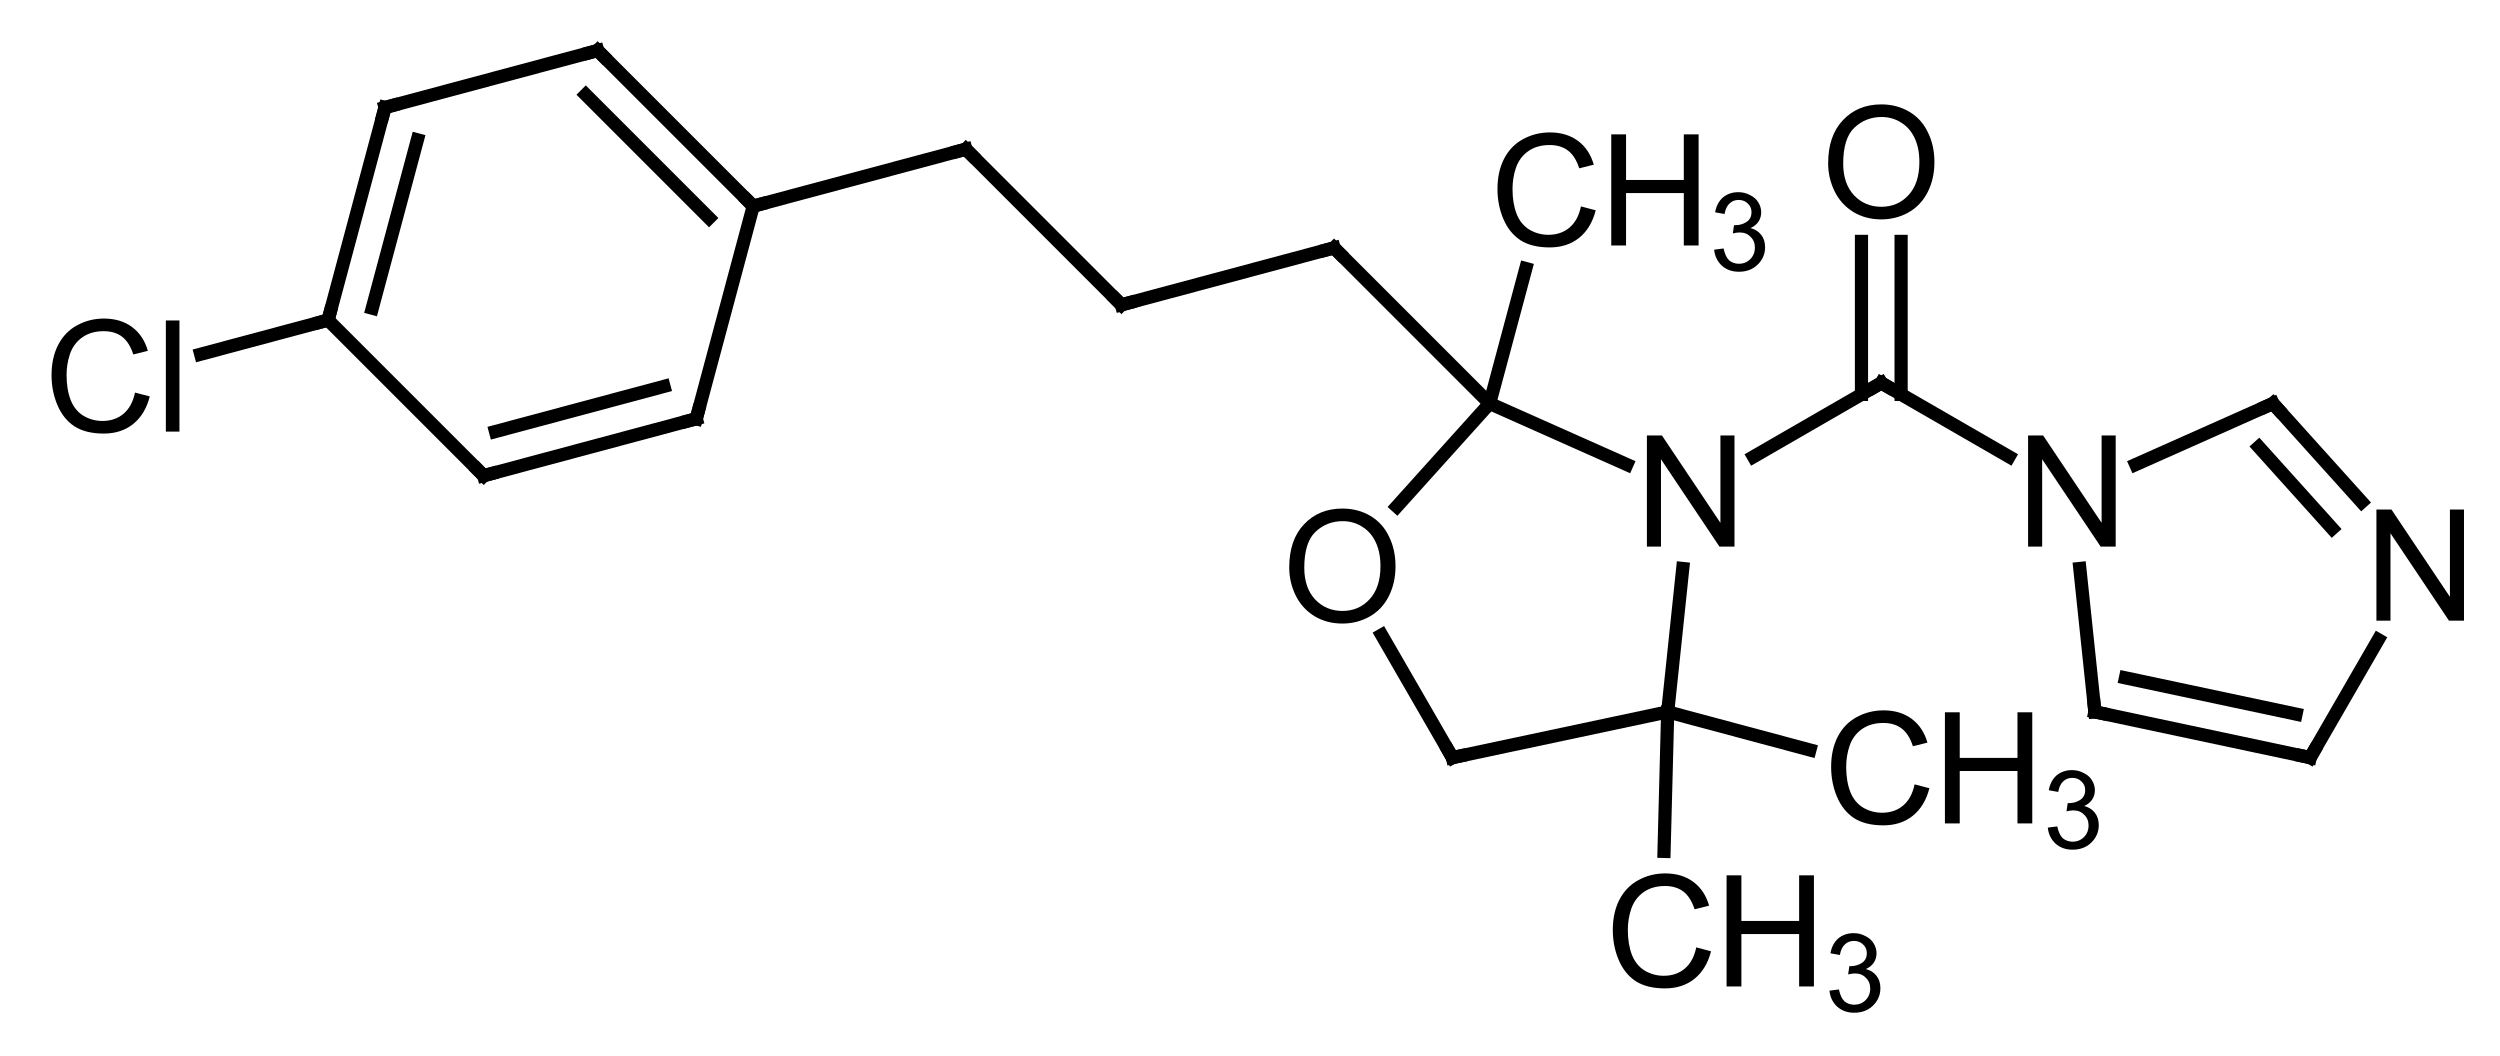 <?xml version="1.0"?>
<!DOCTYPE svg PUBLIC '-//W3C//DTD SVG 1.0//EN'
          'http://www.w3.org/TR/2001/REC-SVG-20010904/DTD/svg10.dtd'>
<svg style="fill-opacity:1; color-rendering:auto; color-interpolation:auto; text-rendering:auto; stroke:black; stroke-linecap:square; stroke-miterlimit:10; shape-rendering:auto; stroke-opacity:1; fill:black; stroke-dasharray:none; font-weight:normal; stroke-width:1; font-family:'Dialog'; font-style:normal; stroke-linejoin:miter; font-size:12px; stroke-dashoffset:0; image-rendering:auto;" xmlns="http://www.w3.org/2000/svg" width="161" viewBox="0 0 161.0 68.0" xmlns:xlink="http://www.w3.org/1999/xlink" height="68"
><!--Generated in ChemDoodle 12.8.0: PD94bWwgdmVyc2lvbj0iMS4wIiBlbmNvZGluZz0iVVRGLTgiIHN0YW5kYWxvbmU9Im5vIj8+DQo8ZCBmPSJzOmljeG1sIiBpZD0iMSIgbXY9InM6My4zLjAiIHA9InM6Q2hlbURvb2RsZSIgcGM9Imk6MSIgcHI9Imk6MSIgdj0iczoxMi44LjAiPg0KICAgIDxwIGIxMD0iYjp0cnVlIiBiMTA1PSJiOnRydWUiIGIxMDY9ImI6ZmFsc2UiIGIxMDc9ImI6ZmFsc2UiIGIxMDk9ImI6ZmFsc2UiIGIxMTA9ImI6ZmFsc2UiIGIxMTE9ImI6dHJ1ZSIgYjExMj0iYjp0cnVlIiBiMTE0PSJiOnRydWUiIGIxMTU9ImI6ZmFsc2UiIGIxMTY9ImI6dHJ1ZSIgYjExOD0iYjp0cnVlIiBiMTIxPSJiOnRydWUiIGIxMjk9ImI6ZmFsc2UiIGIxMzE9ImI6ZmFsc2UiIGIxMzI9ImI6ZmFsc2UiIGIxMzM9ImI6dHJ1ZSIgYjE0NT0iYjpmYWxzZSIgYjE0Nj0iYjp0cnVlIiBiMTQ3PSJiOmZhbHNlIiBiMTUyPSJiOmZhbHNlIiBiMTU1PSJiOnRydWUiIGIxNjY9ImI6dHJ1ZSIgYjE2Nz0iYjp0cnVlIiBiMTcwPSJiOmZhbHNlIiBiMTcxPSJiOnRydWUiIGIxNzM9ImI6dHJ1ZSIgYjE3OT0iYjp0cnVlIiBiMjAxPSJiOmZhbHNlIiBiMjE2PSJiOnRydWUiIGIyMjY9ImI6dHJ1ZSIgYjIyNz0iYjpmYWxzZSIgYjIzPSJiOnRydWUiIGIyND0iYjp0cnVlIiBiMjQ1PSJiOnRydWUiIGIyNDY9ImI6dHJ1ZSIgYjI0Nz0iYjpmYWxzZSIgYjI0OD0iYjpmYWxzZSIgYjI1NT0iYjpmYWxzZSIgYjI1Nj0iYjp0cnVlIiBiMzA5PSJiOmZhbHNlIiBiMzEwPSJiOmZhbHNlIiBiMzExPSJiOmZhbHNlIiBiMzU9ImI6ZmFsc2UiIGI0MD0iYjpmYWxzZSIgYjQyPSJiOmZhbHNlIiBiOTA9ImI6ZmFsc2UiIGI5Mz0iYjp0cnVlIiBjMTA9ImM6MTI4LDEyOCwxMjgiIGMxMT0iYzoxMjgsMCwwIiBjMTI9ImM6MCwwLDAiIGMxND0iYzoxMjgsMTI4LDEyOCIgYzE5PSJjOjAsMCwwIiBjMj0iYzowLDAsMCIgYzM9ImM6MCwwLDAiIGM0PSJjOjEyOCwxMjgsMTI4IiBjNT0iYzoyNTUsMjU1LDI1NSIgYzY9ImM6MCwwLDAiIGM3PSJjOjI1NSwyNTUsMjU1IiBjOD0iYzowLDAsMCIgYzk9ImM6MCwwLDAiIGYxPSJmOjIwLjAiIGYxMD0iZjoxMC4wIiBmMTE9ImY6MC41MjM1OTg4IiBmMTI9ImY6NS4wIiBmMTM9ImY6My4wIiBmMTQ9ImY6MS4yIiBmMTU9ImY6MC4wIiBmMTY9ImY6Ni4wIiBmMTc9ImY6Mi4wIiBmMTg9ImY6NC4wIiBmMTk9ImY6MC4xMDQ3MTk3NiIgZjI9ImY6MS4wIiBmMjE9ImY6Mi4wIiBmMjI9ImY6My4wIiBmMjM9ImY6MC4wIiBmMjQ9ImY6MTAuMCIgZjI1PSJmOjEuMCIgZjI4PSJmOjEuMCIgZjI5PSJmOjEuMCIgZjM9ImY6MC41IiBmMzA9ImY6MC4zIiBmMzE9ImY6MC4zIiBmMzI9ImY6MC4zIiBmMzM9ImY6MC4zIiBmMzQ9ImY6Ni4wIiBmMzU9ImY6NS40OTc3ODc1IiBmMzY9ImY6MC43IiBmMzc9ImY6MS4wIiBmMzg9ImY6My4wIiBmMzk9ImY6MS4yIiBmND0iZjo1LjAiIGY0MD0iZjowLjAiIGY0MT0iZjoxLjAiIGY0Mj0iZjoxMC4wIiBmNDM9ImY6MTAuMCIgZjQ0PSJmOjAuNTIzNTk4OCIgZjQ1PSJmOjUuMCIgZjQ2PSJmOjEuMCIgZjQ3PSJmOjMuMCIgZjQ4PSJmOjEuMiIgZjQ5PSJmOjAuMCIgZjU9ImY6MC4xNSIgZjUxPSJmOjIwLjAiIGY1Mj0iZjo1LjAiIGY1Mz0iZjoxNS4wIiBmNTQ9ImY6MC4zIiBmNTU9ImY6MS4wIiBmNTY9ImY6MC41IiBmNTc9ImY6MS4wIiBmNTg9ImY6NS4wIiBmNTk9ImY6NC4wIiBmNj0iZjoxLjA0NzE5NzYiIGY2MT0iZjoyLjAiIGY2Mj0iZjoxMC4wIiBmNjM9ImY6MS4wIiBmNjU9ImY6NS4wIiBmNjY9ImY6NC4wIiBmNjc9ImY6MjAuMCIgZjY4PSJmOjAuNCIgZjY5PSJmOjMuMCIgZjc9ImY6MS41IiBmNzA9ImY6MTIuMCIgZjcxPSJmOjEwLjAiIGY3Mj0iZjowLjMiIGY5PSJmOjAuNyIgaTE2PSJpOjAiIGkxNz0iaTowIiBpMj0iaTo3OTIiIGkyMj0iaToyIiBpMjY9Imk6MSIgaTM9Imk6NjEyIiBpMzM9Imk6MCIgaTM3PSJpOjAiIGk0PSJpOjM2IiBpNDA9Imk6MSIgaTQzPSJpOjEiIGk0ND0iaTowIiBpNDU9Imk6MCIgaTU9Imk6MzYiIGk2PSJpOjM2IiBpNz0iaTozNiIgaTg9Imk6NiIgaWQ9IjIiIHMyMD0iczpCYXNpYyIgczIyPSJzOkFuZ3N0cm9tIiB0MT0idDpBcmlhbCwwLDE0IiB0Mj0idDpUaW1lcyBOZXcgUm9tYW4sMCwxMiIgdDM9InQ6QXJpYWwsMSwxMCIvPg0KICAgIDxhbiBhPSJzOm51bGwiIGNpPSJzOm51bGwiIGNuPSJzOm51bGwiIGNzPSJzOm51bGwiIGQ9InM6bnVsbCIgaWQ9IjMiIGs9InM6bnVsbCIgdD0iczpudWxsIi8+DQogICAgPGN0IGlkPSI0Ii8+DQogICAgPGZ0IGlkPSI1Ij4NCiAgICAgICAgPF9mIHZhbHVlPSJBcmlhbCIvPg0KICAgIDwvZnQ+DQogICAgPGEgYXQyPSJiOmZhbHNlIiBhdDM9ImQ6MC4wIiBhdDQ9Imk6MCIgY28xPSJiOmZhbHNlIiBmMjE9ImY6MS40MTczMTI2IiBpZD0iNiIgbD0iczpOIiBwPSJwMzoyMTEuODgwNjIsMjg3Ljc0ODMsMC4wIiB0MT0idDpBcmlhbCwwLDEwIi8+DQogICAgPGEgYXQyPSJiOmZhbHNlIiBhdDM9ImQ6MC4wIiBhdDQ9Imk6MCIgY28xPSJiOmZhbHNlIiBmMjE9ImY6MS40MTczMTI2IiBpZD0iNyIgbD0iczpDIiBwPSJwMzoyMjQuMTU0OTcsMjgwLjY2MTY4LDAuMCIgdDE9InQ6QXJpYWwsMCwxMCIvPg0KICAgIDxhIGF0Mj0iYjpmYWxzZSIgYXQzPSJkOjAuMCIgYXQ0PSJpOjAiIGNvMT0iYjpmYWxzZSIgZjIxPSJmOjEuNDE3MzEyNiIgaWQ9IjgiIGw9InM6QyIgcD0icDM6MjEwLjM5OTExLDMwMS44NDM4NywwLjAiIHQxPSJ0OkFyaWFsLDAsMTAiLz4NCiAgICA8YSBhdDI9ImI6ZmFsc2UiIGF0Mz0iZDowLjAiIGF0ND0iaTowIiBjbzE9ImI6ZmFsc2UiIGYyMT0iZjoxLjQxNzMxMjYiIGlkPSI5IiBsPSJzOkMiIHA9InAzOjE5OC45MzI3NCwyODEuOTgzNTIsMC4wIiB0MT0idDpBcmlhbCwwLDEwIi8+DQogICAgPGEgYXQyPSJiOmZhbHNlIiBhdDM9ImQ6MC4wIiBhdDQ9Imk6MCIgY28xPSJiOmZhbHNlIiBmMjE9ImY6MS40MTczMTI2IiBpZD0iMTAiIGw9InM6TiIgcD0icDM6MjM2LjQyOTMyLDI4Ny43NDgzLDAuMCIgdDE9InQ6QXJpYWwsMCwxMCIvPg0KICAgIDxhIGF0Mj0iYjpmYWxzZSIgYXQzPSJkOjAuMCIgYXQ0PSJpOjAiIGNvMT0iYjpmYWxzZSIgZjIxPSJmOjEuNDE3MzEyNiIgaWQ9IjExIiBsPSJzOk8iIHA9InAzOjIyNC4xNTQ5NywyNjYuNDg4NDYsMC4wIiB0MT0idDpBcmlhbCwwLDEwIi8+DQogICAgPGEgYXQyPSJiOmZhbHNlIiBhdDM9ImQ6MC4wIiBhdDQ9Imk6MCIgY28xPSJiOmZhbHNlIiBmMjE9ImY6MS40MTczMTI2IiBpZD0iMTIiIGw9InM6Q0gzIiBwPSJwMzoyMTAuMDI4MDgsMzE2LjAxMjI0LDAuMCIgdDE9InQ6QXJpYWwsMCwxMCIvPg0KICAgIDxhIGF0Mj0iYjpmYWxzZSIgYXQzPSJkOjAuMCIgYXQ0PSJpOjAiIGNvMT0iYjpmYWxzZSIgZjIxPSJmOjEuNDE3MzEyNiIgaWQ9IjEzIiBsPSJzOkNIMyIgcD0icDM6MjI0LjA4OTM5LDMwNS41MTIxOCwwLjAiIHQxPSJ0OkFyaWFsLDAsMTAiLz4NCiAgICA8YSBhdDI9ImI6ZmFsc2UiIGF0Mz0iZDowLjAiIGF0ND0iaTowIiBjbzE9ImI6ZmFsc2UiIGYyMT0iZjoxLjQxNzMxMjYiIGlkPSIxNCIgbD0iczpDIiBwPSJwMzoxOTYuNTM1NjEsMzA0Ljc5MDY1LDAuMCIgdDE9InQ6QXJpYWwsMCwxMCIvPg0KICAgIDxhIGF0Mj0iYjpmYWxzZSIgYXQzPSJkOjAuMCIgYXQ0PSJpOjAiIGNvMT0iYjpmYWxzZSIgZjIxPSJmOjEuNDE3MzEyNiIgaWQ9IjE1IiBsPSJzOkNIMyIgcD0icDM6MjAyLjYwMTAxLDI2OC4yOTMyNywwLjAiIHQxPSJ0OkFyaWFsLDAsMTAiLz4NCiAgICA8YSBhdDI9ImI6ZmFsc2UiIGF0Mz0iZDowLjAiIGF0ND0iaTowIiBjbzE9ImI6ZmFsc2UiIGYyMT0iZjoxLjQxNzMxMjYiIGlkPSIxNiIgbD0iczpPIiBwPSJwMzoxODkuNDQ5LDI5Mi41MTYzLDAuMCIgdDE9InQ6QXJpYWwsMCwxMCIvPg0KICAgIDxhIGF0Mj0iYjpmYWxzZSIgYXQzPSJkOjAuMCIgYXQ0PSJpOjAiIGNvMT0iYjpmYWxzZSIgZjIxPSJmOjEuNDE3MzEyNiIgaWQ9IjE3IiBsPSJzOkMiIHA9InAzOjE4OC45MTA3NywyNzEuOTYxNTUsMC4wIiB0MT0idDpBcmlhbCwwLDEwIi8+DQogICAgPGEgYXQyPSJiOmZhbHNlIiBhdDM9ImQ6MC4wIiBhdDQ9Imk6MCIgY28xPSJiOmZhbHNlIiBmMjE9ImY6MS40MTczMTI2IiBpZD0iMTgiIGw9InM6QyIgcD0icDM6MjQ5LjM3NzIzLDI4MS45ODM1MiwwLjAiIHQxPSJ0OkFyaWFsLDAsMTAiLz4NCiAgICA8YSBhdDI9ImI6ZmFsc2UiIGF0Mz0iZDowLjAiIGF0ND0iaTowIiBjbzE9ImI6ZmFsc2UiIGYyMT0iZjoxLjQxNzMxMjYiIGlkPSIxOSIgbD0iczpDIiBwPSJwMzoyMzcuOTEwODMsMzAxLjg0Mzg3LDAuMCIgdDE9InQ6QXJpYWwsMCwxMCIvPg0KICAgIDxhIGF0Mj0iYjpmYWxzZSIgYXQzPSJkOjAuMCIgYXQ0PSJpOjAiIGNvMT0iYjpmYWxzZSIgZjIxPSJmOjEuNDE3MzEyNiIgaWQ9IjIwIiBsPSJzOkMiIHA9InAzOjE3NS4yMjA0NiwyNzUuNjI5ODUsMC4wIiB0MT0idDpBcmlhbCwwLDEwIi8+DQogICAgPGEgYXQyPSJiOmZhbHNlIiBhdDM9ImQ6MC4wIiBhdDQ9Imk6MCIgY28xPSJiOmZhbHNlIiBmMjE9ImY6MS40MTczMTI2IiBpZD0iMjEiIGw9InM6TiIgcD0icDM6MjU4Ljg2MDk2LDI5Mi41MTYzLDAuMCIgdDE9InQ6QXJpYWwsMCwxMCIvPg0KICAgIDxhIGF0Mj0iYjpmYWxzZSIgYXQzPSJkOjAuMCIgYXQ0PSJpOjAiIGNvMT0iYjpmYWxzZSIgZjIxPSJmOjEuNDE3MzEyNiIgaWQ9IjIyIiBsPSJzOkMiIHA9InAzOjI1MS43NzQzNSwzMDQuNzkwNjUsMC4wIiB0MT0idDpBcmlhbCwwLDEwIi8+DQogICAgPGEgYXQyPSJiOmZhbHNlIiBhdDM9ImQ6MC4wIiBhdDQ9Imk6MCIgY28xPSJiOmZhbHNlIiBmMjE9ImY6MS40MTczMTI2IiBpZD0iMjMiIGw9InM6QyIgcD0icDM6MTY1LjE5ODQ5LDI2NS42MDc4NSwwLjAiIHQxPSJ0OkFyaWFsLDAsMTAiLz4NCiAgICA8YSBhdDI9ImI6ZmFsc2UiIGF0Mz0iZDowLjAiIGF0ND0iaTowIiBjbzE9ImI6ZmFsc2UiIGYyMT0iZjoxLjQxNzMxMjYiIGlkPSIyNCIgbD0iczpDIiBwPSJwMzoxNTEuNTA4MjEsMjY5LjI3NjE4LDAuMCIgdDE9InQ6QXJpYWwsMCwxMCIvPg0KICAgIDxhIGF0Mj0iYjpmYWxzZSIgYXQzPSJkOjAuMCIgYXQ0PSJpOjAiIGNvMT0iYjpmYWxzZSIgZjIxPSJmOjEuNDE3MzEyNiIgaWQ9IjI1IiBsPSJzOkMiIHA9InAzOjE0MS40ODYyNCwyNTkuMjU0MiwwLjAiIHQxPSJ0OkFyaWFsLDAsMTAiLz4NCiAgICA8YSBhdDI9ImI6ZmFsc2UiIGF0Mz0iZDowLjAiIGF0ND0iaTowIiBjbzE9ImI6ZmFsc2UiIGYyMT0iZjoxLjQxNzMxMjYiIGlkPSIyNiIgbD0iczpDIiBwPSJwMzoxNDcuODM5OSwyODIuOTY2NDMsMC4wIiB0MT0idDpBcmlhbCwwLDEwIi8+DQogICAgPGEgYXQyPSJiOmZhbHNlIiBhdDM9ImQ6MC4wIiBhdDQ9Imk6MCIgY28xPSJiOmZhbHNlIiBmMjE9ImY6MS40MTczMTI2IiBpZD0iMjciIGw9InM6QyIgcD0icDM6MTI3Ljc5NTk1LDI2Mi45MjI1LDAuMCIgdDE9InQ6QXJpYWwsMCwxMCIvPg0KICAgIDxhIGF0Mj0iYjpmYWxzZSIgYXQzPSJkOjAuMCIgYXQ0PSJpOjAiIGNvMT0iYjpmYWxzZSIgZjIxPSJmOjEuNDE3MzEyNiIgaWQ9IjI4IiBsPSJzOkMiIHA9InAzOjEzNC4xNDk2MywyODYuNjM0NzcsMC4wIiB0MT0idDpBcmlhbCwwLDEwIi8+DQogICAgPGEgYXQyPSJiOmZhbHNlIiBhdDM9ImQ6MC4wIiBhdDQ9Imk6MCIgY28xPSJiOmZhbHNlIiBmMjE9ImY6MS40MTczMTI2IiBpZD0iMjkiIGw9InM6QyIgcD0icDM6MTI0LjEyNzY2LDI3Ni42MTI3NiwwLjAiIHQxPSJ0OkFyaWFsLDAsMTAiLz4NCiAgICA8YSBhdDI9ImI6ZmFsc2UiIGF0Mz0iZDowLjAiIGF0ND0iaTowIiBjbzE9ImI6ZmFsc2UiIGYyMT0iZjoxLjQxNzMxMjYiIGlkPSIzMCIgbD0iczpDbCIgcD0icDM6MTEwLjQzNzM4NiwyODAuMjgxMDcsMC4wIiB0MT0idDpBcmlhbCwwLDEwIi8+DQogICAgPGIgYTE9Imk6NiIgYTI9Imk6NyIgYjI0PSJiOmZhbHNlIiBibzI9ImI6ZmFsc2UiIGJvMz0iaToyIiBjbzE9ImI6ZmFsc2UiIGYxMj0iZjoyLjI2NzcxNTUiIGYxMz0iZjoxLjk4NDIzNzciIGYxND0iZjoxLjAiIGYxNj0iZjozLjQwMTU3MzIiIGYyPSJmOjAuODUwMzg3NiIgZjIyPSJmOjEuNDE3MzEyNiIgZjU9ImY6MC4xOCIgZjU4PSJmOjIuMjY3NzE1NSIgaWQ9IjMxIiB0PSJzOlNpbmdsZSIgdDE9InQ6QXJpYWwsMCwxMCIgem89InM6MCIvPg0KICAgIDxiIGExPSJpOjgiIGEyPSJpOjYiIGIyND0iYjpmYWxzZSIgYm8yPSJiOmZhbHNlIiBibzM9Imk6MiIgY28xPSJiOmZhbHNlIiBmMTI9ImY6Mi4yNjc3MTU1IiBmMTM9ImY6MS45ODQyMzc3IiBmMTQ9ImY6MS4wIiBmMTY9ImY6My40MDE1NzMyIiBmMj0iZjowLjg1MDM4NzYiIGYyMj0iZjoxLjQxNzMxMjYiIGY1PSJmOjAuMTgiIGY1OD0iZjoyLjI2NzcxNTUiIGlkPSIzMiIgdD0iczpTaW5nbGUiIHQxPSJ0OkFyaWFsLDAsMTAiIHpvPSJzOjEyIi8+DQogICAgPGIgYTE9Imk6NiIgYTI9Imk6OSIgYjI0PSJiOmZhbHNlIiBibzI9ImI6ZmFsc2UiIGJvMz0iaToyIiBjbzE9ImI6ZmFsc2UiIGYxMj0iZjoyLjI2NzcxNTUiIGYxMz0iZjoxLjk4NDIzNzciIGYxND0iZjoxLjAiIGYxNj0iZjozLjQwMTU3MzIiIGYyPSJmOjAuODUwMzg3NiIgZjIyPSJmOjEuNDE3MzEyNiIgZjU9ImY6MC4xOCIgZjU4PSJmOjIuMjY3NzE1NSIgaWQ9IjMzIiB0PSJzOlNpbmdsZSIgdDE9InQ6QXJpYWwsMCwxMCIgem89InM6OCIvPg0KICAgIDxiIGExPSJpOjciIGEyPSJpOjEwIiBiMjQ9ImI6ZmFsc2UiIGJvMj0iYjpmYWxzZSIgYm8zPSJpOjIiIGNvMT0iYjpmYWxzZSIgZjEyPSJmOjIuMjY3NzE1NSIgZjEzPSJmOjEuOTg0MjM3NyIgZjE0PSJmOjEuMCIgZjE2PSJmOjMuNDAxNTczMiIgZjI9ImY6MC44NTAzODc2IiBmMjI9ImY6MS40MTczMTI2IiBmNT0iZjowLjE4IiBmNTg9ImY6Mi4yNjc3MTU1IiBpZD0iMzQiIHQ9InM6U2luZ2xlIiB0MT0idDpBcmlhbCwwLDEwIiB6bz0iczoxIi8+DQogICAgPGIgYTE9Imk6NyIgYTI9Imk6MTEiIGIyND0iYjpmYWxzZSIgYm8yPSJiOmZhbHNlIiBibzM9Imk6MiIgY28xPSJiOmZhbHNlIiBmMTI9ImY6Mi4yNjc3MTU1IiBmMTM9ImY6MS45ODQyMzc3IiBmMTQ9ImY6MS4wIiBmMTY9ImY6My40MDE1NzMyIiBmMj0iZjowLjg1MDM4NzYiIGYyMj0iZjoxLjQxNzMxMjYiIGY1PSJmOjAuMTgiIGY1OD0iZjoyLjI2NzcxNTUiIGlkPSIzNSIgdD0iczpEb3VibGUiIHQxPSJ0OkFyaWFsLDAsMTAiIHpvPSJzOjIiLz4NCiAgICA8YiBhMT0iaTo4IiBhMj0iaToxMiIgYjI0PSJiOmZhbHNlIiBibzI9ImI6ZmFsc2UiIGJvMz0iaToyIiBjbzE9ImI6ZmFsc2UiIGYxMj0iZjoyLjI2NzcxNTUiIGYxMz0iZjoxLjk4NDIzNzciIGYxND0iZjoxLjAiIGYxNj0iZjozLjQwMTU3MzIiIGYyPSJmOjAuODUwMzg3NiIgZjIyPSJmOjEuNDE3MzEyNiIgZjU9ImY6MC4xOCIgZjU4PSJmOjIuMjY3NzE1NSIgaWQ9IjM2IiB0PSJzOlNpbmdsZSIgdDE9InQ6QXJpYWwsMCwxMCIgem89InM6MjUiLz4NCiAgICA8YiBhMT0iaTo4IiBhMj0iaToxMyIgYjI0PSJiOmZhbHNlIiBibzI9ImI6ZmFsc2UiIGJvMz0iaToyIiBjbzE9ImI6ZmFsc2UiIGYxMj0iZjoyLjI2NzcxNTUiIGYxMz0iZjoxLjk4NDIzNzciIGYxND0iZjoxLjAiIGYxNj0iZjozLjQwMTU3MzIiIGYyPSJmOjAuODUwMzg3NiIgZjIyPSJmOjEuNDE3MzEyNiIgZjU9ImY6MC4xOCIgZjU4PSJmOjIuMjY3NzE1NSIgaWQ9IjM3IiB0PSJzOlNpbmdsZSIgdDE9InQ6QXJpYWwsMCwxMCIgem89InM6MjQiLz4NCiAgICA8YiBhMT0iaToxNCIgYTI9Imk6OCIgYjI0PSJiOmZhbHNlIiBibzI9ImI6ZmFsc2UiIGJvMz0iaToyIiBjbzE9ImI6ZmFsc2UiIGYxMj0iZjoyLjI2NzcxNTUiIGYxMz0iZjoxLjk4NDIzNzciIGYxND0iZjoxLjAiIGYxNj0iZjozLjQwMTU3MzIiIGYyPSJmOjAuODUwMzg3NiIgZjIyPSJmOjEuNDE3MzEyNiIgZjU9ImY6MC4xOCIgZjU4PSJmOjIuMjY3NzE1NSIgaWQ9IjM4IiB0PSJzOlNpbmdsZSIgdDE9InQ6QXJpYWwsMCwxMCIgem89InM6MTEiLz4NCiAgICA8YiBhMT0iaTo5IiBhMj0iaToxNSIgYjI0PSJiOmZhbHNlIiBibzI9ImI6ZmFsc2UiIGJvMz0iaToyIiBjbzE9ImI6ZmFsc2UiIGYxMj0iZjoyLjI2NzcxNTUiIGYxMz0iZjoxLjk4NDIzNzciIGYxND0iZjoxLjAiIGYxNj0iZjozLjQwMTU3MzIiIGYyPSJmOjAuODUwMzg3NiIgZjIyPSJmOjEuNDE3MzEyNiIgZjU9ImY6MC4xOCIgZjU4PSJmOjIuMjY3NzE1NSIgaWQ9IjM5IiB0PSJzOlNpbmdsZSIgdDE9InQ6QXJpYWwsMCwxMCIgem89InM6MjYiLz4NCiAgICA8YiBhMT0iaTo5IiBhMj0iaToxNiIgYjI0PSJiOmZhbHNlIiBibzI9ImI6ZmFsc2UiIGJvMz0iaToyIiBjbzE9ImI6ZmFsc2UiIGYxMj0iZjoyLjI2NzcxNTUiIGYxMz0iZjoxLjk4NDIzNzciIGYxND0iZjoxLjAiIGYxNj0iZjozLjQwMTU3MzIiIGYyPSJmOjAuODUwMzg3NiIgZjIyPSJmOjEuNDE3MzEyNiIgZjU9ImY6MC4xOCIgZjU4PSJmOjIuMjY3NzE1NSIgaWQ9IjQwIiB0PSJzOlNpbmdsZSIgdDE9InQ6QXJpYWwsMCwxMCIgem89InM6OSIvPg0KICAgIDxiIGExPSJpOjkiIGEyPSJpOjE3IiBiMjQ9ImI6ZmFsc2UiIGJvMj0iYjpmYWxzZSIgYm8zPSJpOjIiIGNvMT0iYjpmYWxzZSIgZjEyPSJmOjIuMjY3NzE1NSIgZjEzPSJmOjEuOTg0MjM3NyIgZjE0PSJmOjEuMCIgZjE2PSJmOjMuNDAxNTczMiIgZjI9ImY6MC44NTAzODc2IiBmMjI9ImY6MS40MTczMTI2IiBmNT0iZjowLjE4IiBmNTg9ImY6Mi4yNjc3MTU1IiBpZD0iNDEiIHQ9InM6U2luZ2xlIiB0MT0idDpBcmlhbCwwLDEwIiB6bz0iczoxMyIvPg0KICAgIDxiIGExPSJpOjE4IiBhMj0iaToxMCIgYjI0PSJiOmZhbHNlIiBibzI9ImI6ZmFsc2UiIGJvMz0iaToyIiBjbzE9ImI6ZmFsc2UiIGYxMj0iZjoyLjI2NzcxNTUiIGYxMz0iZjoxLjk4NDIzNzciIGYxND0iZjoxLjAiIGYxNj0iZjozLjQwMTU3MzIiIGYyPSJmOjAuODUwMzg3NiIgZjIyPSJmOjEuNDE3MzEyNiIgZjU9ImY6MC4xOCIgZjU4PSJmOjIuMjY3NzE1NSIgaWQ9IjQyIiB0PSJzOlNpbmdsZSIgdDE9InQ6QXJpYWwsMCwxMCIgem89InM6NyIvPg0KICAgIDxiIGExPSJpOjEwIiBhMj0iaToxOSIgYjI0PSJiOmZhbHNlIiBibzI9ImI6ZmFsc2UiIGJvMz0iaToyIiBjbzE9ImI6ZmFsc2UiIGYxMj0iZjoyLjI2NzcxNTUiIGYxMz0iZjoxLjk4NDIzNzciIGYxND0iZjoxLjAiIGYxNj0iZjozLjQwMTU3MzIiIGYyPSJmOjAuODUwMzg3NiIgZjIyPSJmOjEuNDE3MzEyNiIgZjU9ImY6MC4xOCIgZjU4PSJmOjIuMjY3NzE1NSIgaWQ9IjQzIiB0PSJzOlNpbmdsZSIgdDE9InQ6QXJpYWwsMCwxMCIgem89InM6MyIvPg0KICAgIDxiIGExPSJpOjE2IiBhMj0iaToxNCIgYjI0PSJiOmZhbHNlIiBibzI9ImI6ZmFsc2UiIGJvMz0iaToyIiBjbzE9ImI6ZmFsc2UiIGYxMj0iZjoyLjI2NzcxNTUiIGYxMz0iZjoxLjk4NDIzNzciIGYxND0iZjoxLjAiIGYxNj0iZjozLjQwMTU3MzIiIGYyPSJmOjAuODUwMzg3NiIgZjIyPSJmOjEuNDE3MzEyNiIgZjU9ImY6MC4xOCIgZjU4PSJmOjIuMjY3NzE1NSIgaWQ9IjQ0IiB0PSJzOlNpbmdsZSIgdDE9InQ6QXJpYWwsMCwxMCIgem89InM6MTAiLz4NCiAgICA8YiBhMT0iaToxNyIgYTI9Imk6MjAiIGIyND0iYjpmYWxzZSIgYm8yPSJiOmZhbHNlIiBibzM9Imk6MiIgY28xPSJiOmZhbHNlIiBmMTI9ImY6Mi4yNjc3MTU1IiBmMTM9ImY6MS45ODQyMzc3IiBmMTQ9ImY6MS4wIiBmMTY9ImY6My40MDE1NzMyIiBmMj0iZjowLjg1MDM4NzYiIGYyMj0iZjoxLjQxNzMxMjYiIGY1PSJmOjAuMTgiIGY1OD0iZjoyLjI2NzcxNTUiIGlkPSI0NSIgdD0iczpTaW5nbGUiIHQxPSJ0OkFyaWFsLDAsMTAiIHpvPSJzOjE0Ii8+DQogICAgPGIgYTE9Imk6MjEiIGEyPSJpOjE4IiBiMjQ9ImI6ZmFsc2UiIGJvMj0iYjpmYWxzZSIgYm8zPSJpOjIiIGNvMT0iYjpmYWxzZSIgZjEyPSJmOjIuMjY3NzE1NSIgZjEzPSJmOjEuOTg0MjM3NyIgZjE0PSJmOjEuMCIgZjE2PSJmOjMuNDAxNTczMiIgZjI9ImY6MC44NTAzODc2IiBmMjI9ImY6MS40MTczMTI2IiBmNT0iZjowLjE4IiBmNTg9ImY6Mi4yNjc3MTU1IiBpZD0iNDYiIHQ9InM6RG91YmxlIiB0MT0idDpBcmlhbCwwLDEwIiB6bz0iczo2Ii8+DQogICAgPGIgYTE9Imk6MTkiIGEyPSJpOjIyIiBiMjQ9ImI6ZmFsc2UiIGJvMj0iYjpmYWxzZSIgYm8zPSJpOjIiIGNvMT0iYjpmYWxzZSIgZjEyPSJmOjIuMjY3NzE1NSIgZjEzPSJmOjEuOTg0MjM3NyIgZjE0PSJmOjEuMCIgZjE2PSJmOjMuNDAxNTczMiIgZjI9ImY6MC44NTAzODc2IiBmMjI9ImY6MS40MTczMTI2IiBmNT0iZjowLjE4IiBmNTg9ImY6Mi4yNjc3MTU1IiBpZD0iNDciIHQ9InM6RG91YmxlIiB0MT0idDpBcmlhbCwwLDEwIiB6bz0iczo0Ii8+DQogICAgPGIgYTE9Imk6MjAiIGEyPSJpOjIzIiBiMjQ9ImI6ZmFsc2UiIGJvMj0iYjpmYWxzZSIgYm8zPSJpOjIiIGNvMT0iYjpmYWxzZSIgZjEyPSJmOjIuMjY3NzE1NSIgZjEzPSJmOjEuOTg0MjM3NyIgZjE0PSJmOjEuMCIgZjE2PSJmOjMuNDAxNTczMiIgZjI9ImY6MC44NTAzODc2IiBmMjI9ImY6MS40MTczMTI2IiBmNT0iZjowLjE4IiBmNTg9ImY6Mi4yNjc3MTU1IiBpZD0iNDgiIHQ9InM6U2luZ2xlIiB0MT0idDpBcmlhbCwwLDEwIiB6bz0iczoxNSIvPg0KICAgIDxiIGExPSJpOjIyIiBhMj0iaToyMSIgYjI0PSJiOmZhbHNlIiBibzI9ImI6ZmFsc2UiIGJvMz0iaToyIiBjbzE9ImI6ZmFsc2UiIGYxMj0iZjoyLjI2NzcxNTUiIGYxMz0iZjoxLjk4NDIzNzciIGYxND0iZjoxLjAiIGYxNj0iZjozLjQwMTU3MzIiIGYyPSJmOjAuODUwMzg3NiIgZjIyPSJmOjEuNDE3MzEyNiIgZjU9ImY6MC4xOCIgZjU4PSJmOjIuMjY3NzE1NSIgaWQ9IjQ5IiB0PSJzOlNpbmdsZSIgdDE9InQ6QXJpYWwsMCwxMCIgem89InM6NSIvPg0KICAgIDxiIGExPSJpOjIzIiBhMj0iaToyNCIgYjI0PSJiOmZhbHNlIiBibzI9ImI6ZmFsc2UiIGJvMz0iaToyIiBjbzE9ImI6ZmFsc2UiIGYxMj0iZjoyLjI2NzcxNTUiIGYxMz0iZjoxLjk4NDIzNzciIGYxND0iZjoxLjAiIGYxNj0iZjozLjQwMTU3MzIiIGYyPSJmOjAuODUwMzg3NiIgZjIyPSJmOjEuNDE3MzEyNiIgZjU9ImY6MC4xOCIgZjU4PSJmOjIuMjY3NzE1NSIgaWQ9IjUwIiB0PSJzOlNpbmdsZSIgdDE9InQ6QXJpYWwsMCwxMCIgem89InM6MTYiLz4NCiAgICA8YiBhMT0iaToyNCIgYTI9Imk6MjUiIGIyND0iYjpmYWxzZSIgYm8yPSJiOmZhbHNlIiBibzM9Imk6MiIgY28xPSJiOmZhbHNlIiBmMTI9ImY6Mi4yNjc3MTU1IiBmMTM9ImY6MS45ODQyMzc3IiBmMTQ9ImY6MS4wIiBmMTY9ImY6My40MDE1NzMyIiBmMj0iZjowLjg1MDM4NzYiIGYyMj0iZjoxLjQxNzMxMjYiIGY1PSJmOjAuMTgiIGY1OD0iZjoyLjI2NzcxNTUiIGlkPSI1MSIgdD0iczpEb3VibGUiIHQxPSJ0OkFyaWFsLDAsMTAiIHpvPSJzOjE3Ii8+DQogICAgPGIgYTE9Imk6MjYiIGEyPSJpOjI0IiBiMjQ9ImI6ZmFsc2UiIGJvMj0iYjpmYWxzZSIgYm8zPSJpOjIiIGNvMT0iYjpmYWxzZSIgZjEyPSJmOjIuMjY3NzE1NSIgZjEzPSJmOjEuOTg0MjM3NyIgZjE0PSJmOjEuMCIgZjE2PSJmOjMuNDAxNTczMiIgZjI9ImY6MC44NTAzODc2IiBmMjI9ImY6MS40MTczMTI2IiBmNT0iZjowLjE4IiBmNTg9ImY6Mi4yNjc3MTU1IiBpZD0iNTIiIHQ9InM6U2luZ2xlIiB0MT0idDpBcmlhbCwwLDEwIiB6bz0iczoyMiIvPg0KICAgIDxiIGExPSJpOjI1IiBhMj0iaToyNyIgYjI0PSJiOmZhbHNlIiBibzI9ImI6ZmFsc2UiIGJvMz0iaToyIiBjbzE9ImI6ZmFsc2UiIGYxMj0iZjoyLjI2NzcxNTUiIGYxMz0iZjoxLjk4NDIzNzciIGYxND0iZjoxLjAiIGYxNj0iZjozLjQwMTU3MzIiIGYyPSJmOjAuODUwMzg3NiIgZjIyPSJmOjEuNDE3MzEyNiIgZjU9ImY6MC4xOCIgZjU4PSJmOjIuMjY3NzE1NSIgaWQ9IjUzIiB0PSJzOlNpbmdsZSIgdDE9InQ6QXJpYWwsMCwxMCIgem89InM6MTgiLz4NCiAgICA8YiBhMT0iaToyOCIgYTI9Imk6MjYiIGIyND0iYjpmYWxzZSIgYm8yPSJiOmZhbHNlIiBibzM9Imk6MiIgY28xPSJiOmZhbHNlIiBmMTI9ImY6Mi4yNjc3MTU1IiBmMTM9ImY6MS45ODQyMzc3IiBmMTQ9ImY6MS4wIiBmMTY9ImY6My40MDE1NzMyIiBmMj0iZjowLjg1MDM4NzYiIGYyMj0iZjoxLjQxNzMxMjYiIGY1PSJmOjAuMTgiIGY1OD0iZjoyLjI2NzcxNTUiIGlkPSI1NCIgdD0iczpEb3VibGUiIHQxPSJ0OkFyaWFsLDAsMTAiIHpvPSJzOjIxIi8+DQogICAgPGIgYTE9Imk6MjciIGEyPSJpOjI5IiBiMjQ9ImI6ZmFsc2UiIGJvMj0iYjpmYWxzZSIgYm8zPSJpOjIiIGNvMT0iYjpmYWxzZSIgZjEyPSJmOjIuMjY3NzE1NSIgZjEzPSJmOjEuOTg0MjM3NyIgZjE0PSJmOjEuMCIgZjE2PSJmOjMuNDAxNTczMiIgZjI9ImY6MC44NTAzODc2IiBmMjI9ImY6MS40MTczMTI2IiBmNT0iZjowLjE4IiBmNTg9ImY6Mi4yNjc3MTU1IiBpZD0iNTUiIHQ9InM6RG91YmxlIiB0MT0idDpBcmlhbCwwLDEwIiB6bz0iczoxOSIvPg0KICAgIDxiIGExPSJpOjI5IiBhMj0iaToyOCIgYjI0PSJiOmZhbHNlIiBibzI9ImI6ZmFsc2UiIGJvMz0iaToyIiBjbzE9ImI6ZmFsc2UiIGYxMj0iZjoyLjI2NzcxNTUiIGYxMz0iZjoxLjk4NDIzNzciIGYxND0iZjoxLjAiIGYxNj0iZjozLjQwMTU3MzIiIGYyPSJmOjAuODUwMzg3NiIgZjIyPSJmOjEuNDE3MzEyNiIgZjU9ImY6MC4xOCIgZjU4PSJmOjIuMjY3NzE1NSIgaWQ9IjU2IiB0PSJzOlNpbmdsZSIgdDE9InQ6QXJpYWwsMCwxMCIgem89InM6MjAiLz4NCiAgICA8YiBhMT0iaToyOSIgYTI9Imk6MzAiIGIyND0iYjpmYWxzZSIgYm8yPSJiOmZhbHNlIiBibzM9Imk6MiIgY28xPSJiOmZhbHNlIiBmMTI9ImY6Mi4yNjc3MTU1IiBmMTM9ImY6MS45ODQyMzc3IiBmMTQ9ImY6MS4wIiBmMTY9ImY6My40MDE1NzMyIiBmMj0iZjowLjg1MDM4NzYiIGYyMj0iZjoxLjQxNzMxMjYiIGY1PSJmOjAuMTgiIGY1OD0iZjoyLjI2NzcxNTUiIGlkPSI1NyIgdD0iczpTaW5nbGUiIHQxPSJ0OkFyaWFsLDAsMTAiIHpvPSJzOjIzIi8+DQo8L2Q+DQo=--><defs id="genericDefs"
  /><g
  ><g transform="translate(-103,-256)" style="stroke-linecap:butt; text-rendering:geometricPrecision; color-rendering:optimizeQuality; image-rendering:optimizeQuality; color-interpolation:linearRGB; stroke-width:0.85;"
    ><line y2="280.662" style="fill:none;" x1="215.928" x2="224.155" y1="285.411"
      /><line y2="285.411" style="fill:none;" x1="224.155" x2="232.382" y1="280.662"
      /><line y2="271.546" style="fill:none;" x1="225.431" x2="225.431" y1="281.398"
      /><line y2="271.546" style="fill:none;" x1="222.879" x2="222.879" y1="281.398"
      /><line y2="301.844" style="fill:none;" x1="236.94" x2="237.911" y1="292.611"
      /><line y2="304.791" style="fill:none;" x1="237.911" x2="251.774" y1="301.844"
      /><line y2="301.989" style="fill:none;" x1="239.882" x2="250.864" y1="299.655"
      /><line y2="297.197" style="fill:none;" x1="251.774" x2="256.159" y1="304.791"
      /><line y2="281.983" style="fill:none;" x1="255.092" x2="249.377" y1="288.331"
      /><line y2="284.785" style="fill:none;" x1="253.196" x2="248.467" y1="290.038"
      /><line y2="285.916" style="fill:none;" x1="249.377" x2="240.544" y1="281.983"
      /><line y2="281.983" style="fill:none;" x1="207.766" x2="198.933" y1="285.916"
      /><line y2="288.617" style="fill:none;" x1="198.933" x2="192.96" y1="281.983"
      /><line y2="304.791" style="fill:none;" x1="191.978" x2="196.536" y1="296.896"
      /><line y2="301.844" style="fill:none;" x1="196.536" x2="210.399" y1="304.791"
      /><line y2="292.611" style="fill:none;" x1="210.399" x2="211.369" y1="301.844"
      /><line y2="271.962" style="fill:none;" x1="198.933" x2="188.911" y1="281.983"
      /><line y2="275.63" style="fill:none;" x1="188.911" x2="175.22" y1="271.962"
      /><line y2="265.608" style="fill:none;" x1="175.22" x2="165.198" y1="275.63"
      /><line y2="269.276" style="fill:none;" x1="165.198" x2="151.508" y1="265.608"
      /><line y2="259.254" style="fill:none;" x1="151.508" x2="141.486" y1="269.276"
      /><line y2="262.1" style="fill:none;" x1="148.663" x2="140.724" y1="270.039"
      /><line y2="262.923" style="fill:none;" x1="141.486" x2="127.796" y1="259.254"
      /><line y2="276.613" style="fill:none;" x1="127.796" x2="124.128" y1="262.923"
      /><line y2="275.85" style="fill:none;" x1="129.879" x2="126.973" y1="265.005"
      /><line y2="286.635" style="fill:none;" x1="124.128" x2="134.15" y1="276.613"
      /><line y2="282.966" style="fill:none;" x1="134.15" x2="147.84" y1="286.635"
      /><line y2="280.883" style="fill:none;" x1="134.912" x2="145.757" y1="283.789"
      /><line y2="269.276" style="fill:none;" x1="147.84" x2="151.508" y1="282.966"
      /><line y2="278.811" style="fill:none;" x1="124.128" x2="115.925" y1="276.613"
      /><line y2="304.298" style="fill:none;" x1="210.399" x2="219.556" y1="301.844"
      /><line y2="310.83" style="fill:none;" x1="210.399" x2="210.164" y1="301.844"
      /><line y2="273.295" style="fill:none;" x1="198.933" x2="201.261" y1="281.983"
    /></g
    ><g transform="translate(-103,-256)" style="font-size:10px; text-rendering:geometricPrecision; color-rendering:optimizeQuality; image-rendering:optimizeQuality; font-family:'Arial'; color-interpolation:linearRGB;"
    ><path style="stroke:none;" d="M209.06 291.201 L209.06 284.045 L210.029 284.045 L213.795 289.67 L213.795 284.045 L214.701 284.045 L214.701 291.201 L213.732 291.201 L209.967 285.576 L209.967 291.201 L209.06 291.201 Z"
      /><path d="M223.722 280.912 L224.155 280.662 L224.588 280.912" style="fill:none; stroke-miterlimit:5; stroke-width:0.85; stroke-linecap:butt;"
      /><path d="M204.812 269.293 L205.765 269.543 Q205.468 270.7 204.687 271.325 Q203.921 271.934 202.796 271.934 Q201.64 271.934 200.906 271.465 Q200.187 270.981 199.812 270.09 Q199.437 269.2 199.437 268.168 Q199.437 267.059 199.859 266.231 Q200.296 265.387 201.078 264.965 Q201.875 264.528 202.812 264.528 Q203.89 264.528 204.625 265.075 Q205.359 265.621 205.64 266.606 L204.703 266.84 Q204.453 266.059 203.984 265.7 Q203.515 265.34 202.796 265.34 Q201.968 265.34 201.406 265.746 Q200.859 266.137 200.625 266.809 Q200.406 267.465 200.406 268.168 Q200.406 269.09 200.671 269.778 Q200.937 270.45 201.5 270.793 Q202.062 271.121 202.718 271.121 Q203.515 271.121 204.062 270.668 Q204.625 270.2 204.812 269.293 Z" style="stroke-miterlimit:5; stroke-width:0.85; stroke-linecap:butt; stroke:none;"
      /><path d="M206.765 271.809 L206.765 264.653 L207.718 264.653 L207.718 267.59 L211.437 267.59 L211.437 264.653 L212.39 264.653 L212.39 271.809 L211.437 271.809 L211.437 268.434 L207.718 268.434 L207.718 271.809 L206.765 271.809 Z" style="stroke-miterlimit:5; stroke-width:0.85; stroke-linecap:butt; stroke:none;"
    /></g
    ><g transform="translate(-103,-256)" style="stroke-linecap:butt; font-size:7px; text-rendering:geometricPrecision; image-rendering:optimizeQuality; color-rendering:optimizeQuality; font-family:'Arial'; color-interpolation:linearRGB; stroke-width:0.85; stroke-miterlimit:5;"
    ><path style="stroke:none;" d="M213.39 272.079 L214 272.001 Q214.109 272.532 214.359 272.767 Q214.625 272.986 214.984 272.986 Q215.421 272.986 215.718 272.689 Q216.015 272.392 216.015 271.939 Q216.015 271.517 215.734 271.251 Q215.468 270.97 215.031 270.97 Q214.859 270.97 214.593 271.032 L214.671 270.501 Q214.734 270.501 214.765 270.501 Q215.156 270.501 215.468 270.298 Q215.796 270.095 215.796 269.657 Q215.796 269.329 215.562 269.111 Q215.328 268.876 214.968 268.876 Q214.609 268.876 214.375 269.111 Q214.14 269.329 214.062 269.782 L213.453 269.673 Q213.562 269.064 213.953 268.72 Q214.359 268.376 214.953 268.376 Q215.359 268.376 215.703 268.564 Q216.062 268.736 216.234 269.032 Q216.421 269.329 216.421 269.673 Q216.421 270.001 216.25 270.267 Q216.078 270.532 215.734 270.689 Q216.171 270.798 216.421 271.126 Q216.671 271.439 216.671 271.923 Q216.671 272.579 216.187 273.048 Q215.718 273.501 214.984 273.501 Q214.328 273.501 213.89 273.111 Q213.453 272.704 213.39 272.079 Z"
      /><path style="stroke:none;" d="M186.027 292.548 Q186.027 290.766 186.98 289.766 Q187.933 288.751 189.449 288.751 Q190.449 288.751 191.246 289.219 Q192.043 289.688 192.449 290.548 Q192.871 291.391 192.871 292.469 Q192.871 293.548 192.433 294.407 Q191.996 295.266 191.183 295.719 Q190.387 296.157 189.449 296.157 Q188.433 296.157 187.637 295.673 Q186.84 295.173 186.433 294.329 Q186.027 293.485 186.027 292.548 ZM186.996 292.563 Q186.996 293.86 187.699 294.61 Q188.402 295.344 189.449 295.344 Q190.512 295.344 191.199 294.594 Q191.902 293.844 191.902 292.454 Q191.902 291.579 191.605 290.938 Q191.308 290.282 190.73 289.923 Q190.168 289.563 189.465 289.563 Q188.449 289.563 187.715 290.251 Q186.996 290.938 186.996 292.563 Z"
      /><path style="fill:none;" d="M189.264 272.315 L188.911 271.962 L188.428 272.091"
      /><path style="stroke:none;" d="M220.733 266.52 Q220.733 264.738 221.686 263.738 Q222.639 262.723 224.155 262.723 Q225.155 262.723 225.952 263.192 Q226.749 263.66 227.155 264.52 Q227.577 265.363 227.577 266.442 Q227.577 267.52 227.139 268.379 Q226.702 269.238 225.889 269.692 Q225.093 270.129 224.155 270.129 Q223.139 270.129 222.343 269.645 Q221.546 269.145 221.139 268.301 Q220.733 267.457 220.733 266.52 ZM221.702 266.535 Q221.702 267.832 222.405 268.582 Q223.108 269.317 224.155 269.317 Q225.218 269.317 225.905 268.567 Q226.608 267.817 226.608 266.426 Q226.608 265.551 226.311 264.91 Q226.014 264.254 225.436 263.895 Q224.874 263.535 224.171 263.535 Q223.155 263.535 222.421 264.223 Q221.702 264.91 221.702 266.535 Z"
      /><path style="stroke:none;" d="M233.609 291.201 L233.609 284.045 L234.578 284.045 L238.343 289.67 L238.343 284.045 L239.25 284.045 L239.25 291.201 L238.281 291.201 L234.515 285.576 L234.515 291.201 L233.609 291.201 Z"
      /><path style="fill:none;" d="M196.286 304.358 L196.536 304.791 L197.025 304.687"
      /><path style="stroke:none;" d="M212.239 317.012 L213.192 317.262 Q212.895 318.418 212.114 319.043 Q211.348 319.653 210.223 319.653 Q209.067 319.653 208.333 319.184 Q207.614 318.7 207.239 317.809 Q206.864 316.918 206.864 315.887 Q206.864 314.778 207.286 313.95 Q207.723 313.106 208.505 312.684 Q209.302 312.247 210.239 312.247 Q211.317 312.247 212.052 312.793 Q212.786 313.34 213.067 314.325 L212.13 314.559 Q211.88 313.778 211.411 313.418 Q210.942 313.059 210.223 313.059 Q209.395 313.059 208.833 313.465 Q208.286 313.856 208.052 314.528 Q207.833 315.184 207.833 315.887 Q207.833 316.809 208.098 317.497 Q208.364 318.168 208.927 318.512 Q209.489 318.84 210.145 318.84 Q210.942 318.84 211.489 318.387 Q212.052 317.918 212.239 317.012 Z"
      /><path style="stroke:none;" d="M214.192 319.528 L214.192 312.372 L215.145 312.372 L215.145 315.309 L218.864 315.309 L218.864 312.372 L219.817 312.372 L219.817 319.528 L218.864 319.528 L218.864 316.153 L215.145 316.153 L215.145 319.528 L214.192 319.528 Z"
      /><path style="stroke:none;" d="M220.817 319.798 L221.427 319.72 Q221.536 320.251 221.786 320.486 Q222.052 320.704 222.411 320.704 Q222.848 320.704 223.145 320.408 Q223.442 320.111 223.442 319.658 Q223.442 319.236 223.161 318.97 Q222.895 318.689 222.458 318.689 Q222.286 318.689 222.02 318.751 L222.098 318.22 Q222.161 318.22 222.192 318.22 Q222.583 318.22 222.895 318.017 Q223.223 317.814 223.223 317.376 Q223.223 317.048 222.989 316.829 Q222.755 316.595 222.395 316.595 Q222.036 316.595 221.802 316.829 Q221.567 317.048 221.489 317.501 L220.88 317.392 Q220.989 316.783 221.38 316.439 Q221.786 316.095 222.38 316.095 Q222.786 316.095 223.13 316.283 Q223.489 316.454 223.661 316.751 Q223.848 317.048 223.848 317.392 Q223.848 317.72 223.677 317.986 Q223.505 318.251 223.161 318.408 Q223.598 318.517 223.848 318.845 Q224.098 319.158 224.098 319.642 Q224.098 320.298 223.614 320.767 Q223.145 321.22 222.411 321.22 Q221.755 321.22 221.317 320.829 Q220.88 320.423 220.817 319.798 Z"
      /><path style="stroke:none;" d="M226.3 306.512 L227.253 306.762 Q226.957 307.918 226.175 308.543 Q225.41 309.153 224.285 309.153 Q223.128 309.153 222.394 308.684 Q221.675 308.2 221.3 307.309 Q220.925 306.418 220.925 305.387 Q220.925 304.278 221.347 303.45 Q221.785 302.606 222.566 302.184 Q223.363 301.747 224.3 301.747 Q225.378 301.747 226.113 302.293 Q226.847 302.84 227.128 303.825 L226.191 304.059 Q225.941 303.278 225.472 302.918 Q225.003 302.559 224.285 302.559 Q223.457 302.559 222.894 302.965 Q222.347 303.356 222.113 304.028 Q221.894 304.684 221.894 305.387 Q221.894 306.309 222.16 306.997 Q222.425 307.668 222.988 308.012 Q223.55 308.34 224.207 308.34 Q225.003 308.34 225.55 307.887 Q226.113 307.418 226.3 306.512 Z"
      /><path style="stroke:none;" d="M228.253 309.028 L228.253 301.872 L229.207 301.872 L229.207 304.809 L232.925 304.809 L232.925 301.872 L233.878 301.872 L233.878 309.028 L232.925 309.028 L232.925 305.653 L229.207 305.653 L229.207 309.028 L228.253 309.028 Z"
      /><path style="stroke:none;" d="M234.878 309.298 L235.488 309.22 Q235.597 309.751 235.847 309.986 Q236.113 310.204 236.472 310.204 Q236.91 310.204 237.207 309.908 Q237.503 309.611 237.503 309.158 Q237.503 308.736 237.222 308.47 Q236.957 308.189 236.519 308.189 Q236.347 308.189 236.082 308.251 L236.16 307.72 Q236.222 307.72 236.253 307.72 Q236.644 307.72 236.957 307.517 Q237.285 307.314 237.285 306.876 Q237.285 306.548 237.05 306.329 Q236.816 306.095 236.457 306.095 Q236.097 306.095 235.863 306.329 Q235.628 306.548 235.55 307.001 L234.941 306.892 Q235.05 306.283 235.441 305.939 Q235.847 305.595 236.441 305.595 Q236.847 305.595 237.191 305.783 Q237.55 305.954 237.722 306.251 Q237.91 306.548 237.91 306.892 Q237.91 307.22 237.738 307.486 Q237.566 307.751 237.222 307.908 Q237.66 308.017 237.91 308.345 Q238.16 308.658 238.16 309.142 Q238.16 309.798 237.675 310.267 Q237.207 310.72 236.472 310.72 Q235.816 310.72 235.378 310.329 Q234.941 309.923 234.878 309.298 Z"
      /><path style="fill:none;" d="M174.867 275.276 L175.22 275.63 L175.703 275.5"
      /><path style="fill:none;" d="M248.921 282.187 L249.377 281.983 L249.712 282.355"
      /><path style="fill:none;" d="M238.4 301.948 L237.911 301.844 L237.859 301.347"
      /><path style="fill:none;" d="M165.552 265.961 L165.198 265.608 L164.715 265.737"
      /><path style="stroke:none;" d="M256.041 295.969 L256.041 288.813 L257.009 288.813 L260.775 294.438 L260.775 288.813 L261.681 288.813 L261.681 295.969 L260.712 295.969 L256.947 290.344 L256.947 295.969 L256.041 295.969 Z"
      /><path style="fill:none;" d="M252.024 304.358 L251.774 304.791 L251.285 304.687"
      /><path style="fill:none;" d="M151.155 268.923 L151.508 269.276 L151.991 269.147"
      /><path style="fill:none;" d="M141.003 259.384 L141.486 259.254 L141.84 259.608"
      /><path style="fill:none;" d="M147.969 282.483 L147.84 282.966 L147.357 283.096"
      /><path style="fill:none;" d="M127.666 263.406 L127.796 262.923 L128.279 262.793"
      /><path style="fill:none;" d="M133.796 286.281 L134.15 286.635 L134.633 286.505"
      /><path style="fill:none;" d="M124.257 276.13 L124.128 276.613 L123.645 276.742"
      /><path style="stroke:none;" d="M111.694 281.281 L112.647 281.531 Q112.35 282.687 111.569 283.312 Q110.803 283.922 109.678 283.922 Q108.522 283.922 107.787 283.453 Q107.069 282.969 106.694 282.078 Q106.319 281.187 106.319 280.156 Q106.319 279.047 106.741 278.219 Q107.178 277.375 107.959 276.953 Q108.756 276.515 109.694 276.515 Q110.772 276.515 111.506 277.062 Q112.241 277.609 112.522 278.594 L111.584 278.828 Q111.334 278.047 110.866 277.687 Q110.397 277.328 109.678 277.328 Q108.85 277.328 108.287 277.734 Q107.741 278.125 107.506 278.797 Q107.287 279.453 107.287 280.156 Q107.287 281.078 107.553 281.765 Q107.819 282.437 108.381 282.781 Q108.944 283.109 109.6 283.109 Q110.397 283.109 110.944 282.656 Q111.506 282.187 111.694 281.281 ZM113.681 283.797 L113.681 276.64 L114.556 276.64 L114.556 283.797 L113.681 283.797 Z"
    /></g
  ></g
></svg
>
